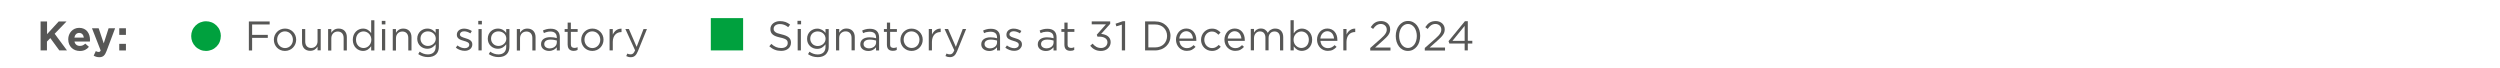 <?xml version="1.0" encoding="UTF-8"?>
<svg id="Layer_1" data-name="Layer 1" xmlns="http://www.w3.org/2000/svg" xmlns:xlink="http://www.w3.org/1999/xlink" viewBox="0 0 483 13.22">
  <defs>
    <style>
      .cls-1 {
        fill: none;
      }

      .cls-2 {
        fill: #575756;
      }

      .cls-3 {
        fill: #00a13e;
      }

      .cls-4 {
        clip-path: url(#clippath);
      }
    </style>
    <clipPath id="clippath">
      <rect class="cls-1" x="-32.5" y="-632.61" width="566.93" height="708.66"/>
    </clipPath>
  </defs>
  <g class="cls-4">
    <g>
      <g>
        <path class="cls-2" d="M7.86,4.15h1.23v2.45l2.25-2.45h1.51l-2.29,2.37,2.38,3.22h-1.48l-1.74-2.38-.65.67v1.71h-1.23v-5.6h.02Z"/>
        <path class="cls-2" d="M13.18,7.63v-.02c0-1.22.87-2.23,2.12-2.23,1.43,0,2.09,1.11,2.09,2.33,0,.1,0,.21-.02.32h-2.98c.12.55.5.84,1.05.84.41,0,.7-.13,1.04-.44l.7.62c-.4.5-.97.8-1.75.8-1.29,0-2.24-.9-2.24-2.21h-.01ZM16.2,7.27c-.07-.54-.39-.91-.9-.91s-.83.36-.93.91h1.83Z"/>
        <path class="cls-2" d="M20.98,5.46h1.26l-1.65,4.39c-.33.87-.68,1.2-1.41,1.2-.44,0-.77-.11-1.08-.3l.41-.88c.16.1.36.17.52.17.21,0,.32-.06.42-.28l-1.68-4.3h1.29l.98,2.92s.94-2.92.94-2.92Z"/>
        <path class="cls-2" d="M23.04,5.46h1.29v1.28h-1.29v-1.28ZM23.04,8.47h1.29v1.28h-1.29v-1.28Z"/>
      </g>
      <path class="cls-3" d="M42.66,6.97c0,.39-.07.75-.21,1.1s-.35.66-.62.93-.58.48-.93.62-.71.22-1.1.22-.76-.07-1.1-.22-.66-.35-.93-.62c-.27-.28-.48-.59-.62-.93-.14-.35-.21-.71-.21-1.1s.07-.75.21-1.09c.14-.35.35-.66.62-.93s.58-.48.93-.62.71-.22,1.1-.22.75.07,1.1.21.66.35.94.62c.27.27.48.58.62.93s.21.71.21,1.09h0Z"/>
      <path class="cls-2" d="M48.08,4.15h4.02v.58h-3.39v2h3.03v.58h-3.03v2.44h-.63v-5.6h0ZM52.91,7.7v-.02c0-1.17.91-2.16,2.16-2.16s2.15.98,2.15,2.14v.02c0,1.17-.92,2.16-2.17,2.16s-2.14-.98-2.14-2.14ZM56.59,7.7v-.02c0-.89-.66-1.62-1.54-1.62s-1.51.73-1.51,1.6v.02c0,.89.66,1.61,1.53,1.61s1.52-.72,1.52-1.59h0ZM58.35,8.18v-2.57h.62v2.41c0,.77.42,1.25,1.14,1.25s1.24-.52,1.24-1.3v-2.37h.61v4.13h-.61v-.72c-.28.45-.7.81-1.42.81-1,0-1.58-.67-1.58-1.66v.02ZM63.39,5.61h.62v.72c.27-.45.7-.81,1.42-.81,1,0,1.58.67,1.58,1.66v2.57h-.62v-2.41c0-.77-.42-1.25-1.14-1.25s-1.24.52-1.24,1.3v2.37h-.62v-4.15ZM68.16,7.69v-.02c0-1.35.98-2.15,1.97-2.15.77,0,1.26.42,1.58.88v-2.49h.62v5.84h-.62v-.83c-.34.5-.82.92-1.58.92-.99,0-1.97-.78-1.97-2.14h0ZM71.74,7.68v-.02c0-.95-.73-1.59-1.5-1.59s-1.46.59-1.46,1.59v.02c0,.98.67,1.6,1.46,1.6s1.5-.65,1.5-1.6ZM73.76,4.03h.7v.68h-.7v-.68ZM73.8,5.61h.62v4.13h-.62v-4.13ZM75.88,5.61h.62v.72c.27-.45.7-.81,1.42-.81,1,0,1.58.67,1.58,1.66v2.57h-.62v-2.41c0-.77-.42-1.25-1.14-1.25s-1.24.52-1.24,1.3v2.37h-.62v-4.15ZM80.8,10.46l.28-.48c.47.34,1,.53,1.59.53.91,0,1.5-.5,1.5-1.47v-.49c-.36.48-.86.87-1.62.87-.99,0-1.94-.74-1.94-1.93v-.02c0-1.21.96-1.95,1.94-1.95.78,0,1.28.38,1.62.83v-.74h.62v3.41c0,.64-.19,1.13-.53,1.46-.37.37-.92.55-1.58.55s-1.33-.19-1.88-.58h0ZM84.19,7.48v-.02c0-.85-.74-1.4-1.52-1.4s-1.43.54-1.43,1.39v.02c0,.83.66,1.41,1.43,1.41s1.52-.57,1.52-1.4h0ZM88.06,9.22l.31-.44c.45.34.94.53,1.43.53s.86-.26.86-.66v-.02c0-.42-.49-.58-1.03-.73-.65-.18-1.37-.41-1.37-1.17v-.02c0-.71.59-1.18,1.41-1.18.5,0,1.06.18,1.49.46l-.28.46c-.38-.25-.82-.4-1.22-.4-.49,0-.8.26-.8.6v.02c0,.39.51.54,1.06.71.64.19,1.33.44,1.33,1.18v.02c0,.78-.65,1.24-1.47,1.24-.59,0-1.25-.23-1.71-.61h0ZM92.4,4.03h.7v.68h-.7v-.68ZM92.44,5.61h.62v4.13h-.62v-4.13ZM94.43,10.46l.28-.48c.47.34,1,.53,1.59.53.91,0,1.5-.5,1.5-1.47v-.49c-.36.48-.86.87-1.62.87-.99,0-1.94-.74-1.94-1.93v-.02c0-1.21.96-1.95,1.94-1.95.78,0,1.28.38,1.62.83v-.74h.62v3.41c0,.64-.19,1.13-.53,1.46-.37.37-.92.55-1.58.55s-1.33-.19-1.88-.58h0ZM97.82,7.48v-.02c0-.85-.74-1.4-1.52-1.4s-1.43.54-1.43,1.39v.02c0,.83.66,1.41,1.43,1.41s1.52-.57,1.52-1.4h0ZM99.85,5.61h.62v.72c.27-.45.7-.81,1.42-.81,1,0,1.58.67,1.58,1.66v2.57h-.62v-2.41c0-.77-.42-1.25-1.14-1.25s-1.24.52-1.24,1.3v2.37h-.62v-4.15ZM104.53,8.54v-.02c0-.87.72-1.34,1.77-1.34.53,0,.9.07,1.27.18v-.14c0-.74-.46-1.13-1.23-1.13-.49,0-.87.13-1.26.3l-.18-.5c.46-.21.9-.34,1.5-.34s1.03.15,1.34.46c.28.28.42.68.42,1.21v2.53h-.59v-.62c-.29.38-.77.71-1.5.71-.77,0-1.54-.44-1.54-1.29h0ZM107.58,8.23v-.4c-.3-.09-.71-.18-1.22-.18-.78,0-1.21.34-1.21.86v.02c0,.52.48.82,1.04.82.76,0,1.38-.46,1.38-1.12h.01ZM109.67,8.65v-2.49h-.58v-.54h.58v-1.25h.62v1.25h1.31v.54h-1.31v2.41c0,.5.28.69.7.69.21,0,.38-.04.6-.14v.53c-.22.11-.45.18-.74.18-.66,0-1.17-.33-1.17-1.17h-.01ZM112.29,7.7v-.02c0-1.17.91-2.16,2.16-2.16s2.15.98,2.15,2.14v.02c0,1.17-.92,2.16-2.17,2.16s-2.14-.98-2.14-2.14ZM115.97,7.7v-.02c0-.89-.66-1.62-1.54-1.62s-1.51.73-1.51,1.6v.02c0,.89.66,1.61,1.53,1.61s1.52-.72,1.52-1.59h0ZM117.77,5.61h.62v1.08c.3-.69.9-1.18,1.69-1.15v.66h-.05c-.9,0-1.64.65-1.64,1.89v1.65h-.62v-4.13ZM124.33,5.61h.66l-1.74,4.27c-.35.86-.75,1.17-1.38,1.17-.34,0-.6-.07-.88-.21l.21-.49c.2.1.38.15.65.15.37,0,.6-.19.85-.78l-1.88-4.12h.68l1.5,3.45,1.33-3.45h0Z"/>
      <rect class="cls-3" x="137.33" y="3.5" width="6.24" height="6.24"/>
      <g>
        <path class="cls-2" d="M149.55,5.9c.04.11.12.2.23.29s.27.17.46.24c.2.07.45.14.76.21.62.14,1.08.33,1.38.58s.44.58.44,1.02c0,.24-.05.46-.14.66s-.23.37-.39.5c-.17.14-.37.25-.6.32-.24.08-.49.11-.77.11-.45,0-.86-.07-1.23-.22-.37-.14-.72-.37-1.06-.67l.39-.46c.29.27.59.47.89.6s.64.2,1.03.2.68-.09.91-.26c.23-.18.34-.41.34-.7,0-.13-.02-.25-.06-.36s-.12-.2-.22-.28c-.11-.09-.25-.16-.45-.23-.19-.07-.43-.14-.73-.2-.32-.07-.6-.15-.84-.24s-.43-.2-.59-.33-.27-.28-.35-.45c-.07-.17-.11-.37-.11-.61s.04-.43.14-.62c.09-.19.22-.35.38-.48.17-.14.36-.24.58-.32s.47-.12.74-.12c.41,0,.77.06,1.08.17s.6.28.89.51l-.37.49c-.26-.21-.52-.37-.79-.46-.26-.1-.54-.14-.83-.14-.18,0-.34.02-.49.07-.15.05-.27.11-.38.19-.1.08-.18.18-.24.29-.06.11-.08.23-.08.36s.02.25.06.36l.02-.02Z"/>
        <path class="cls-2" d="M154.07,4.7v-.68h.7v.68h-.7ZM154.11,9.74v-4.14h.62v4.14h-.62Z"/>
        <path class="cls-2" d="M159.94,9.9c-.1.25-.24.46-.42.63s-.41.29-.66.38-.55.13-.87.13c-.35,0-.68-.05-.99-.14-.32-.1-.61-.24-.89-.43l.28-.48c.24.17.49.3.75.39s.54.14.84.14c.46,0,.82-.12,1.1-.37.27-.25.41-.62.41-1.1v-.49c-.18.24-.4.45-.66.62-.26.17-.58.26-.96.26-.25,0-.49-.04-.72-.13s-.44-.22-.62-.38-.33-.37-.44-.61-.16-.51-.16-.82.05-.58.16-.82.25-.45.44-.62.39-.3.62-.39.47-.14.72-.14c.19,0,.37.02.53.07s.31.11.44.18.25.16.36.26.2.21.29.32v-.74h.62v3.42c0,.34-.05.63-.15.88l-.02-.02ZM159.37,6.89c-.09-.17-.2-.32-.34-.44s-.3-.22-.48-.28-.37-.1-.57-.1-.38.03-.56.1c-.17.06-.33.16-.46.28-.13.12-.23.27-.31.44s-.11.37-.11.58.04.41.12.58c.08.17.18.32.31.45s.28.22.46.29c.17.07.36.1.55.1s.39-.03.57-.1.34-.16.48-.28c.14-.12.25-.27.34-.44.08-.17.13-.37.13-.58s-.04-.41-.13-.58v-.02Z"/>
        <path class="cls-2" d="M162.14,9.74h-.62v-4.14h.62v.72c.14-.22.32-.42.54-.57.22-.16.51-.24.87-.24.25,0,.47.04.67.12s.36.19.5.34.24.32.31.52c.07.2.11.43.11.67v2.57h-.62v-2.42c0-.38-.1-.69-.3-.91s-.48-.34-.85-.34c-.18,0-.34.03-.49.09-.15.06-.28.15-.4.26-.11.11-.2.25-.26.41s-.09.34-.09.53v2.39Z"/>
        <path class="cls-2" d="M167.34,6.18c-.2.06-.4.13-.59.22l-.18-.5c.23-.11.46-.19.7-.25.23-.06.5-.09.81-.09.57,0,1,.14,1.3.42.3.28.46.7.46,1.24v2.53h-.59v-.62c-.14.19-.34.35-.58.5-.24.14-.55.22-.92.22-.19,0-.38-.03-.56-.08s-.35-.13-.5-.24-.26-.24-.35-.4c-.09-.16-.13-.35-.13-.57s.04-.41.13-.58.21-.31.36-.42.34-.2.56-.26.46-.09.72-.09.5.02.7.05.39.07.58.13v-.14c0-.37-.11-.66-.32-.84s-.52-.28-.91-.28c-.25,0-.47.03-.67.08l-.02-.03ZM167.15,7.88c-.21.16-.31.37-.31.63,0,.13.03.25.08.35s.13.19.23.26.21.13.33.16.26.06.4.06c.19,0,.37-.03.54-.08.17-.06.31-.13.44-.23s.22-.22.29-.35c.07-.14.11-.29.11-.45v-.4c-.15-.04-.33-.08-.53-.12s-.43-.06-.68-.06c-.39,0-.69.08-.89.23h0Z"/>
        <path class="cls-2" d="M171.96,8.57c0,.26.06.43.19.54.13.1.3.15.5.15.11,0,.21-.01.3-.03s.19-.06.3-.11v.53c-.11.06-.22.1-.34.13s-.25.04-.4.04c-.17,0-.32-.02-.46-.06s-.27-.11-.37-.2c-.1-.09-.19-.21-.24-.36s-.09-.33-.09-.54v-2.5h-.58v-.54h.58v-1.25h.62v1.25h1.31v.54h-1.31v2.42h-.01Z"/>
        <path class="cls-2" d="M178.11,8.51c-.11.26-.26.5-.45.69s-.42.35-.69.47-.56.17-.86.17-.59-.06-.86-.17c-.26-.11-.49-.27-.68-.46s-.34-.42-.45-.68-.16-.54-.16-.83.05-.57.16-.84c.11-.26.26-.5.45-.69s.42-.35.68-.47.55-.17.87-.17.6.06.86.17.49.27.68.46c.19.19.34.42.45.68s.16.54.16.83-.05.57-.16.84h0ZM177.53,7.05c-.08-.2-.19-.37-.32-.51s-.3-.26-.49-.35c-.19-.08-.39-.13-.61-.13s-.43.04-.62.12-.35.2-.48.34c-.13.15-.23.32-.31.51-.07.19-.11.4-.11.63s.04.43.12.63.18.37.32.51.3.26.48.34c.19.08.39.13.61.13s.43-.04.62-.12.35-.2.48-.34c.13-.14.24-.31.31-.51.07-.19.11-.4.11-.63s-.04-.43-.12-.63h.01Z"/>
        <path class="cls-2" d="M180.06,9.74h-.62v-4.14h.62v1.08c.08-.17.17-.33.28-.47.11-.14.24-.27.38-.37s.3-.18.47-.24c.17-.05.35-.08.55-.07v.66h-.05c-.22,0-.44.04-.64.12s-.37.2-.52.36c-.15.16-.27.36-.35.6s-.13.51-.13.82v1.65h.01Z"/>
        <path class="cls-2" d="M184.92,9.88c-.18.43-.37.73-.59.9s-.48.26-.79.26c-.17,0-.33-.02-.46-.05s-.28-.09-.42-.16l.21-.49c.1.05.2.09.3.12.1.02.21.04.35.04.19,0,.34-.06.47-.17s.25-.31.38-.61l-1.88-4.12h.68l1.5,3.45,1.33-3.45h.66l-1.74,4.27h0Z"/>
        <path class="cls-2" d="M190.71,6.18c-.2.06-.4.13-.59.22l-.18-.5c.23-.11.46-.19.7-.25.23-.06.5-.09.81-.09.57,0,1,.14,1.3.42.3.28.46.7.46,1.24v2.53h-.59v-.62c-.14.19-.34.35-.58.5-.24.14-.55.22-.92.22-.19,0-.38-.03-.56-.08s-.35-.13-.5-.24-.26-.24-.35-.4c-.09-.16-.13-.35-.13-.57s.04-.41.13-.58.21-.31.36-.42.34-.2.56-.26.46-.09.72-.09.5.02.7.05.39.07.58.13v-.14c0-.37-.11-.66-.32-.84s-.52-.28-.91-.28c-.25,0-.47.03-.67.08l-.02-.03ZM190.52,7.88c-.21.16-.31.37-.31.63,0,.13.03.25.08.35s.13.19.23.26.21.13.33.16.26.06.4.06c.19,0,.37-.03.54-.08.17-.06.31-.13.44-.23s.22-.22.29-.35c.07-.14.11-.29.11-.45v-.4c-.15-.04-.33-.08-.53-.12s-.43-.06-.68-.06c-.39,0-.69.08-.89.23h0Z"/>
        <path class="cls-2" d="M197.29,9.11c-.08.15-.18.28-.31.39s-.29.19-.46.24-.37.08-.58.08c-.3,0-.6-.05-.9-.16-.3-.11-.57-.26-.81-.44l.31-.44c.22.17.46.3.7.39.24.09.49.14.73.14s.46-.06.62-.18.24-.28.24-.48v-.02c0-.1-.03-.19-.08-.26-.06-.07-.13-.14-.23-.2-.1-.06-.21-.11-.33-.15-.12-.04-.25-.08-.39-.12-.16-.05-.32-.1-.48-.16-.16-.06-.31-.13-.44-.21s-.24-.19-.32-.32-.12-.29-.12-.48v-.02c0-.18.04-.34.1-.48.07-.15.17-.27.29-.38.12-.1.27-.18.45-.24.17-.06.36-.08.56-.08.26,0,.51.04.78.12.26.08.5.19.71.33l-.28.46c-.19-.12-.39-.22-.6-.29s-.42-.11-.62-.11c-.25,0-.44.06-.58.17s-.22.26-.22.43v.02c0,.1.03.18.09.25s.14.13.24.19c.1.05.21.1.34.14.13.04.26.09.4.13.16.05.32.1.48.16s.3.13.43.22c.13.09.23.2.31.33s.12.29.12.47v.02c0,.2-.04.37-.12.52l-.03.02Z"/>
        <path class="cls-2" d="M201.63,6.18c-.2.06-.4.13-.59.22l-.18-.5c.23-.11.46-.19.7-.25.23-.06.5-.09.81-.09.57,0,1,.14,1.3.42.3.28.46.7.46,1.24v2.53h-.59v-.62c-.14.19-.34.35-.58.5-.24.14-.55.22-.92.22-.19,0-.38-.03-.56-.08s-.35-.13-.5-.24-.26-.24-.35-.4c-.09-.16-.13-.35-.13-.57s.04-.41.13-.58.21-.31.36-.42.34-.2.56-.26.46-.09.72-.09.5.02.7.05.39.07.58.13v-.14c0-.37-.11-.66-.32-.84s-.52-.28-.91-.28c-.25,0-.47.03-.67.08l-.02-.03ZM201.44,7.88c-.21.16-.31.37-.31.63,0,.13.03.25.08.35s.13.19.23.26.21.13.33.16.26.06.4.06c.19,0,.37-.03.54-.08.17-.06.31-.13.44-.23s.22-.22.29-.35c.07-.14.11-.29.11-.45v-.4c-.15-.04-.33-.08-.53-.12s-.43-.06-.68-.06c-.39,0-.69.08-.89.23h0Z"/>
        <path class="cls-2" d="M206.25,8.57c0,.26.06.43.19.54.13.1.3.15.5.15.11,0,.21-.01.3-.03s.19-.06.3-.11v.53c-.11.06-.22.1-.34.13s-.25.04-.4.04c-.17,0-.32-.02-.46-.06s-.27-.11-.37-.2c-.1-.09-.19-.21-.24-.36s-.09-.33-.09-.54v-2.5h-.58v-.54h.58v-1.25h.62v1.25h1.31v.54h-1.31v2.42h-.01Z"/>
        <path class="cls-2" d="M210.92,4.7v-.56h3.57v.46l-1.75,1.95c.25.02.48.07.7.14s.42.17.59.3.3.29.4.48c.1.19.15.42.15.67s-.05.48-.15.69-.23.39-.4.54c-.17.15-.36.27-.59.35-.23.08-.47.12-.73.12-.47,0-.88-.09-1.22-.28-.35-.18-.63-.43-.86-.72l.46-.41c.22.27.46.47.72.62.26.14.57.22.92.22.17,0,.33-.02.48-.08s.28-.12.39-.22.2-.21.26-.35.1-.29.1-.45c0-.35-.15-.62-.44-.81-.29-.19-.67-.28-1.13-.28h-.36l-.13-.38,1.77-2h-2.75Z"/>
        <path class="cls-2" d="M216.9,4.1h.47v5.64h-.63v-4.98l-1.06.33-.15-.51,1.37-.47h0Z"/>
        <path class="cls-2" d="M225.92,8.04c-.14.34-.35.64-.61.89s-.58.45-.94.59c-.37.14-.77.22-1.2.22h-1.94v-5.6h1.94c.44,0,.84.07,1.2.21.37.14.68.34.94.59.26.25.47.55.61.89s.22.71.22,1.1-.07.76-.22,1.11h0ZM225.32,6.08c-.11-.27-.26-.51-.46-.71s-.44-.36-.73-.47c-.29-.12-.61-.17-.96-.17h-1.31v4.43h1.31c.35,0,.67-.06.96-.17s.53-.27.73-.47.35-.43.46-.7.16-.56.16-.87-.05-.6-.16-.87h0Z"/>
        <path class="cls-2" d="M228,8.5c.09.17.2.32.33.44s.28.21.45.27.34.09.52.09c.29,0,.54-.05.74-.16.21-.11.39-.25.56-.42l.38.34c-.21.23-.45.42-.71.56-.27.14-.6.21-.99.21-.28,0-.55-.05-.8-.16-.25-.1-.47-.25-.66-.44s-.34-.42-.45-.68c-.11-.27-.17-.56-.17-.88,0-.3.05-.58.15-.84.1-.26.24-.49.41-.69.18-.2.38-.35.63-.46.24-.11.51-.17.8-.17s.58.06.82.17.44.27.61.47.29.43.38.7.13.55.13.86v.19h-3.27c.02.22.07.42.16.6h-.02ZM230.49,7.45c-.02-.19-.05-.37-.12-.54-.06-.17-.15-.32-.25-.45-.11-.13-.24-.23-.4-.31s-.34-.12-.54-.12c-.18,0-.35.04-.5.11s-.29.17-.41.3c-.12.12-.21.27-.29.44-.07.17-.12.36-.14.56h2.65,0Z"/>
        <path class="cls-2" d="M235.13,9.61c-.26.15-.59.23-.98.23-.3,0-.58-.06-.84-.17s-.48-.27-.67-.46-.34-.42-.44-.68c-.11-.26-.16-.54-.16-.83s.05-.57.16-.84c.11-.26.25-.5.44-.69s.41-.35.67-.47.54-.17.84-.17c.2,0,.38.02.54.06s.31.09.44.16c.13.07.26.15.37.24.11.09.22.19.31.29l-.41.43c-.17-.17-.34-.32-.54-.44-.19-.12-.43-.18-.72-.18-.21,0-.4.04-.58.12-.18.08-.34.2-.47.34-.13.15-.24.32-.31.51-.07.19-.11.4-.11.63s.04.43.12.63.18.37.32.51.3.26.48.34.38.12.6.12c.27,0,.5-.06.71-.18s.39-.26.56-.44l.39.37c-.21.24-.44.43-.71.58h0Z"/>
        <path class="cls-2" d="M237.36,8.5c.09.17.2.32.33.44s.28.21.45.27.34.09.52.09c.29,0,.54-.05.74-.16.21-.11.39-.25.56-.42l.38.34c-.21.23-.45.42-.71.56-.27.14-.6.21-.99.21-.28,0-.55-.05-.8-.16-.25-.1-.47-.25-.66-.44s-.34-.42-.45-.68c-.11-.27-.17-.56-.17-.88,0-.3.05-.58.15-.84.1-.26.24-.49.41-.69.18-.2.38-.35.63-.46.24-.11.51-.17.8-.17s.58.06.82.17.44.27.61.47.29.43.38.7.13.55.13.86v.19h-3.27c.02.22.07.42.16.6h-.02ZM239.84,7.45c-.02-.19-.05-.37-.12-.54-.06-.17-.15-.32-.25-.45-.11-.13-.24-.23-.4-.31s-.34-.12-.54-.12c-.18,0-.35.04-.5.11s-.29.17-.41.3c-.12.12-.21.27-.29.44-.07.17-.12.36-.14.56h2.65,0Z"/>
        <path class="cls-2" d="M245.17,6.02c.09-.1.2-.19.32-.26.12-.07.25-.13.4-.18.15-.04.31-.06.49-.06.48,0,.86.15,1.13.44.27.3.41.7.41,1.22v2.56h-.62v-2.42c0-.4-.09-.71-.28-.92-.19-.22-.45-.32-.79-.32-.16,0-.3.03-.44.08s-.26.14-.36.25-.19.24-.25.4-.09.34-.09.54v2.38h-.61v-2.43c0-.39-.09-.69-.28-.91s-.45-.32-.78-.32c-.17,0-.32.03-.46.1-.14.06-.26.16-.36.27-.1.12-.19.25-.24.41s-.09.33-.09.52v2.36h-.62v-4.14h.62v.7c.07-.1.15-.2.23-.3s.18-.18.28-.25c.11-.07.23-.13.36-.17s.29-.06.46-.06c.34,0,.61.08.83.24s.38.35.5.59c.08-.11.16-.22.25-.32h-.01Z"/>
        <path class="cls-2" d="M253.34,8.58c-.11.27-.26.49-.44.68-.18.18-.39.33-.63.42s-.48.15-.73.15c-.19,0-.37-.02-.53-.07s-.3-.11-.43-.19-.24-.17-.35-.28c-.1-.11-.2-.22-.28-.34v.79h-.62V3.9h.62v2.54c.09-.12.18-.24.28-.35s.22-.21.35-.29c.13-.08.27-.15.43-.2.16-.05.33-.08.52-.08.25,0,.49.05.72.14s.45.24.64.42.34.41.45.68.17.57.17.91-.06.65-.17.91h0ZM252.76,7.02c-.08-.2-.18-.37-.32-.51-.13-.14-.29-.25-.46-.32s-.36-.11-.56-.11-.38.04-.56.12-.34.18-.48.32-.25.31-.34.5c-.08.2-.12.41-.12.65s.04.46.12.66c.08.2.19.37.34.5.14.14.3.25.48.32.18.08.36.12.56.12s.38-.04.56-.11.33-.18.46-.31c.13-.14.24-.3.31-.5s.12-.42.12-.67-.04-.46-.12-.66h.01Z"/>
        <path class="cls-2" d="M255.25,8.5c.09.17.2.32.33.44s.28.21.45.27c.17.06.34.09.52.09.29,0,.54-.05.74-.16.21-.11.39-.25.56-.42l.38.34c-.21.23-.45.42-.71.56-.27.14-.6.21-.99.21-.28,0-.55-.05-.8-.16-.25-.1-.47-.25-.66-.44s-.34-.42-.45-.68c-.11-.27-.17-.56-.17-.88,0-.3.05-.58.15-.84.1-.26.24-.49.41-.69.18-.2.38-.35.63-.46.24-.11.51-.17.8-.17s.58.06.82.17c.24.11.44.27.61.47s.29.43.38.7.13.55.13.86v.19h-3.27c.02.22.07.42.16.6h-.02ZM257.74,7.45c-.02-.19-.05-.37-.12-.54-.06-.17-.15-.32-.25-.45-.11-.13-.24-.23-.4-.31s-.34-.12-.54-.12c-.18,0-.35.04-.5.11s-.29.17-.41.3c-.12.12-.21.27-.29.44-.07.17-.12.36-.14.56h2.65Z"/>
        <path class="cls-2" d="M260.15,9.74h-.62v-4.14h.62v1.08c.08-.17.17-.33.28-.47.11-.14.24-.27.38-.37s.3-.18.47-.24c.17-.05.35-.08.55-.07v.66h-.05c-.22,0-.44.04-.64.12s-.37.2-.52.36-.27.36-.35.6c-.08.24-.13.51-.13.82v1.65h.01Z"/>
        <path class="cls-2" d="M265.96,4.87c-.23.16-.46.4-.68.72l-.46-.34c.13-.19.26-.35.39-.5s.28-.27.44-.37.33-.18.53-.23.42-.08.66-.08.49.04.7.12c.21.08.39.19.55.33.15.14.27.31.36.5.08.19.13.41.13.64,0,.21-.03.4-.08.57-.06.17-.14.34-.26.51s-.26.34-.44.52-.39.38-.63.59l-1.5,1.33h2.97v.58h-3.91v-.49l2.03-1.79c.21-.19.39-.37.54-.52s.27-.3.36-.44.16-.27.2-.4.06-.27.06-.4c0-.17-.03-.31-.09-.45s-.14-.24-.24-.34c-.1-.09-.22-.17-.36-.22s-.28-.08-.43-.08c-.32,0-.59.08-.82.24h-.02Z"/>
        <path class="cls-2" d="M274.22,8.06c-.11.35-.27.66-.48.92-.21.26-.46.47-.75.63-.29.15-.62.23-.98.23s-.69-.08-.98-.23c-.29-.15-.54-.36-.74-.62s-.36-.57-.47-.92-.16-.72-.16-1.12.06-.77.17-1.12c.11-.35.27-.66.48-.92.21-.26.46-.47.75-.63.29-.15.62-.23.98-.23s.68.08.97.23c.29.15.54.36.74.62.21.26.36.57.47.92s.16.72.16,1.12-.06.77-.17,1.12h.01ZM273.61,6.07c-.08-.28-.2-.53-.34-.74-.15-.21-.33-.38-.54-.51-.21-.13-.45-.19-.71-.19s-.5.06-.71.19c-.21.12-.39.29-.54.5s-.26.46-.34.74c-.08.28-.12.58-.12.88s.04.61.12.89.19.53.34.74c.15.21.33.38.54.51.21.12.45.19.71.19s.5-.06.71-.19.39-.29.54-.5.26-.46.34-.74.12-.57.12-.88-.04-.6-.12-.88h0Z"/>
        <path class="cls-2" d="M276.5,4.87c-.23.16-.46.4-.68.72l-.46-.34c.13-.19.26-.35.39-.5s.28-.27.44-.37.33-.18.53-.23.42-.08.66-.08.49.04.7.12c.21.08.39.19.55.33.15.14.27.31.36.5.08.19.13.41.13.64,0,.21-.03.4-.08.57-.06.17-.14.34-.26.51s-.26.34-.44.52-.39.38-.63.59l-1.5,1.33h2.97v.58h-3.91v-.49l2.03-1.79c.21-.19.39-.37.54-.52s.27-.3.36-.44.16-.27.2-.4.06-.27.06-.4c0-.17-.03-.31-.09-.45s-.14-.24-.24-.34c-.1-.09-.22-.17-.36-.22s-.28-.08-.43-.08c-.32,0-.59.08-.82.24h-.02Z"/>
        <path class="cls-2" d="M283.58,4.1v3.78h.87v.53h-.87v1.33h-.61v-1.33h-2.95l-.16-.46,3.17-3.86h.55ZM282.97,5l-2.35,2.89h2.35v-2.89Z"/>
      </g>
    </g>
  </g>
</svg>